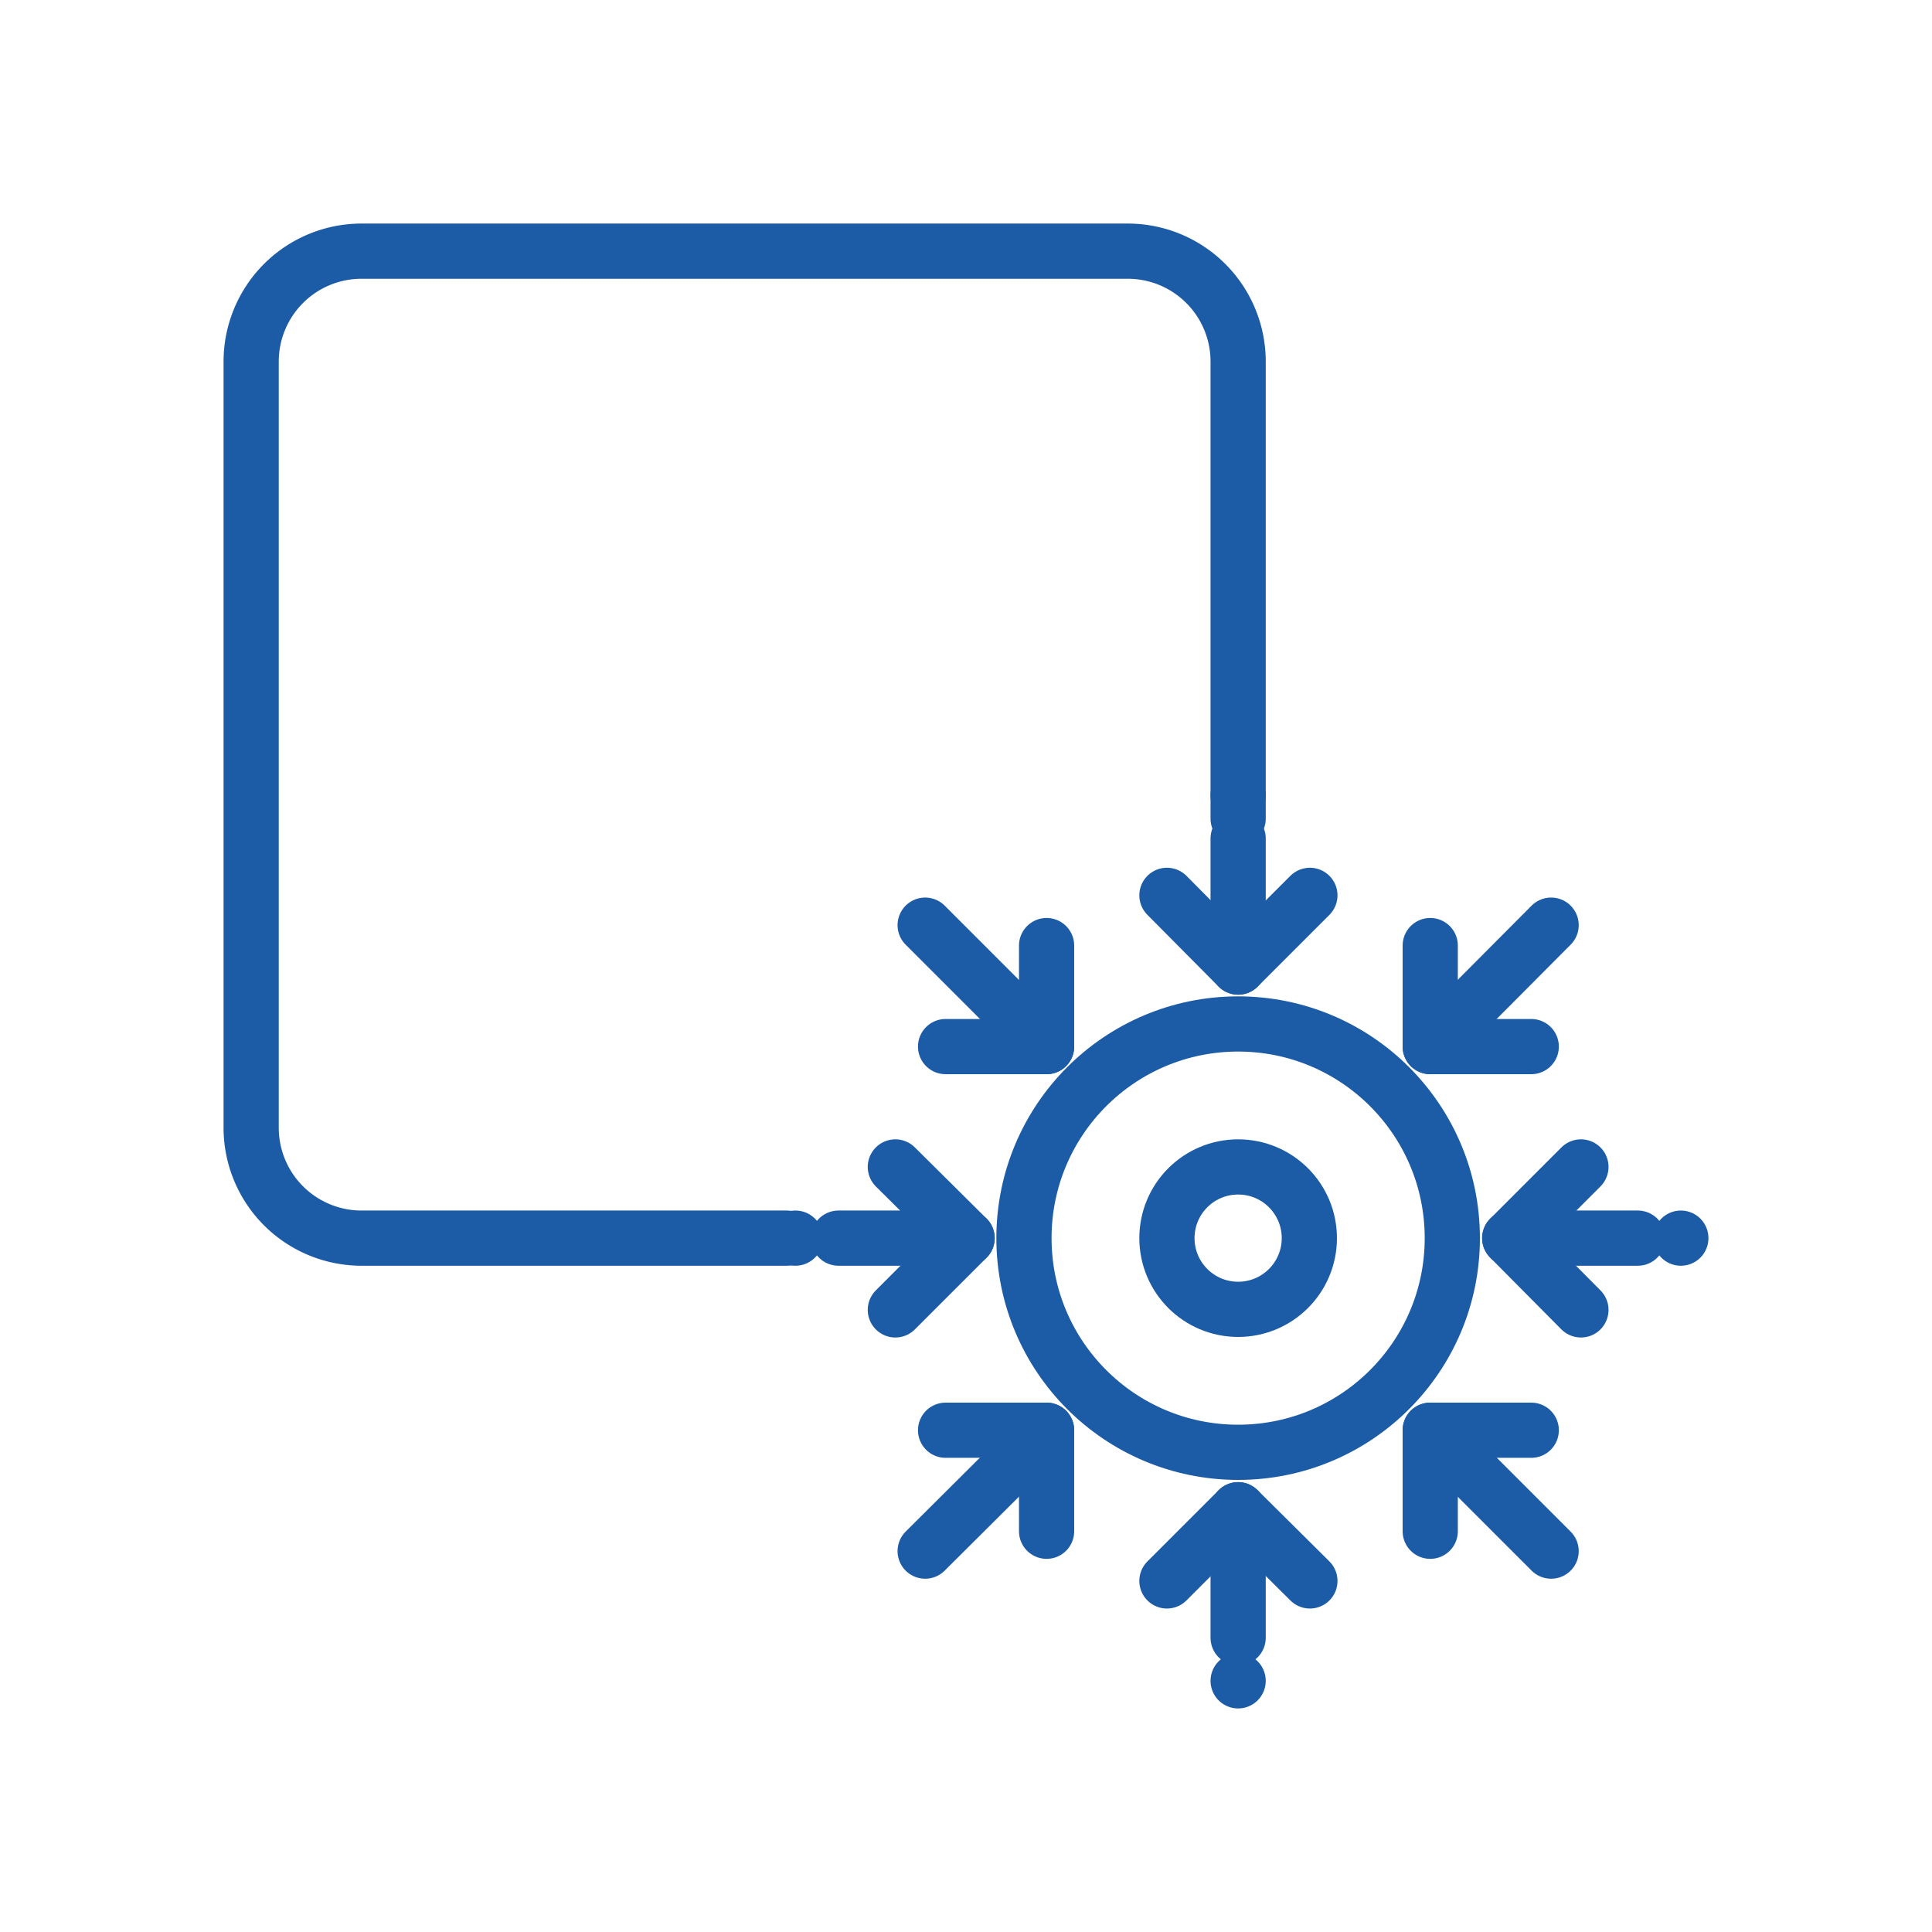 <svg xmlns="http://www.w3.org/2000/svg" viewBox="0 0 35 35"><defs><style>.cls-1,.cls-2{fill:none;}.cls-1{stroke:#1c5ba5;stroke-linecap:round;stroke-linejoin:round;}</style></defs><g id="图层_2" data-name="图层 2"><g id="图层_1-2" data-name="图层 1"><path class="cls-1" d="M14.25,22.43H6.55a2,2,0,0,1-2-2V6.55a2,2,0,0,1,2-2H20.43a2,2,0,0,1,2,2v8.28"/><circle class="cls-1" cx="22.43" cy="22.43" r="3.88"/><circle class="cls-1" cx="22.43" cy="22.43" r="1.29"/><line class="cls-1" x1="22.43" y1="15.19" x2="22.43" y2="17.52"/><polyline class="cls-1" points="23.73 16.22 22.43 17.52 21.14 16.22"/><line class="cls-1" x1="22.43" y1="29.67" x2="22.43" y2="27.35"/><polyline class="cls-1" points="21.14 28.64 22.43 27.35 23.73 28.64"/><line class="cls-1" x1="29.67" y1="22.43" x2="27.35" y2="22.43"/><polyline class="cls-1" points="28.64 23.73 27.35 22.43 28.64 21.14"/><line class="cls-1" x1="15.19" y1="22.43" x2="17.52" y2="22.43"/><polyline class="cls-1" points="16.22 21.14 17.52 22.43 16.22 23.73"/><line class="cls-1" x1="28.1" y1="16.76" x2="25.91" y2="18.96"/><polyline class="cls-1" points="27.74 18.96 25.91 18.96 25.91 17.13"/><line class="cls-1" x1="16.76" y1="28.1" x2="18.96" y2="25.91"/><polyline class="cls-1" points="17.13 25.91 18.96 25.91 18.96 27.74"/><line class="cls-1" x1="28.1" y1="28.1" x2="25.91" y2="25.91"/><polyline class="cls-1" points="25.91 27.74 25.91 25.91 27.74 25.91"/><line class="cls-1" x1="16.76" y1="16.76" x2="18.96" y2="18.96"/><polyline class="cls-1" points="18.96 17.13 18.96 18.96 17.13 18.96"/><line class="cls-1" x1="22.43" y1="14.41" x2="22.43" y2="14.41"/><line class="cls-1" x1="30.45" y1="22.43" x2="30.45" y2="22.43"/><line class="cls-1" x1="22.43" y1="30.45" x2="22.43" y2="30.45"/><line class="cls-1" x1="14.41" y1="22.43" x2="14.41" y2="22.43"/><rect class="cls-2" width="35" height="35"/></g></g></svg>
